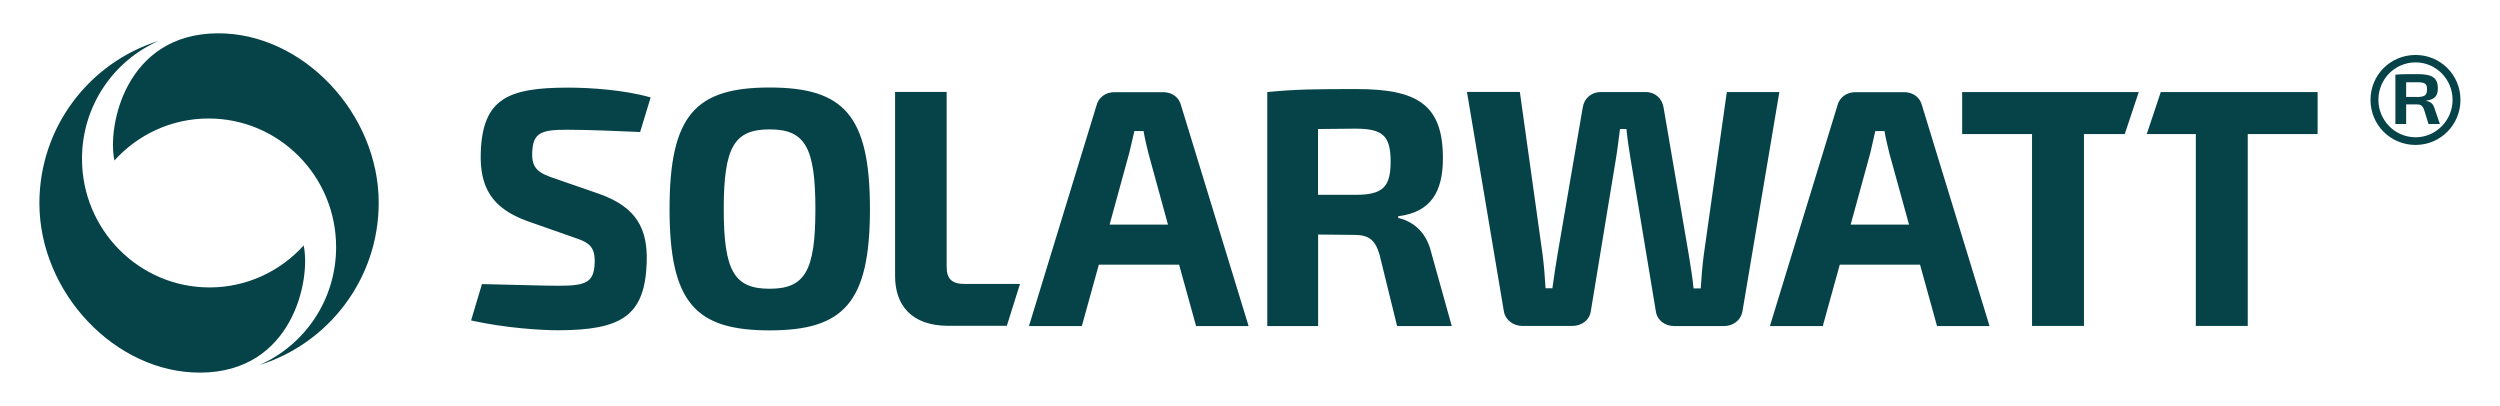 <svg xmlns="http://www.w3.org/2000/svg" xmlns:xlink="http://www.w3.org/1999/xlink" id="Logo" x="0px" y="0px" viewBox="0 0 208.957 33.929" xml:space="preserve"><path fill="#064349" d="M44.033,18.464c-2.94-1.08-3.95-2.83-3.85-5.73c0.16-4.48,2.26-5.41,7.3-5.41c1.93,0,4.74,0.2,6.9,0.82 l-0.88,2.89c-1.64-0.06-4.05-0.19-6.12-0.19c-2.1,0-2.84,0.22-2.9,1.89c-0.05,1.36,0.51,1.73,1.96,2.21l3.67,1.27 c3.08,1.11,4.04,2.89,3.94,5.75c-0.16,4.45-2.12,5.64-7.45,5.64c-1.25,0-4.25-0.16-7.23-0.82l0.91-3.04 c3.62,0.08,5.21,0.14,6.46,0.14c2.27,0,2.9-0.31,2.96-1.9c0.05-1.39-0.48-1.73-1.77-2.15L44.033,18.464z M64.323,27.614 c-6.18,0-8.36-2.3-8.36-10.15s2.18-10.15,8.36-10.15s8.39,2.3,8.39,10.15C72.713,25.324,70.503,27.614,64.323,27.614z  M64.323,24.134c2.95,0,3.83-1.47,3.83-6.66s-0.88-6.66-3.83-6.66c-2.95,0-3.83,1.47-3.83,6.66 C60.493,22.654,61.373,24.134,64.323,24.134z M91.843,22.124l-1.42,5.13h-4.42l5.64-18.42c0.17-0.71,0.79-1.13,1.5-1.13h4.08 c0.74,0,1.33,0.42,1.5,1.13l5.64,18.42h-4.39l-1.42-5.13C98.553,22.124,91.843,22.124,91.843,22.124z M95.983,12.794 c-0.14-0.6-0.31-1.25-0.4-1.84h-0.77c-0.14,0.59-0.28,1.25-0.43,1.84l-1.64,5.98h4.88L95.983,12.794z M116.773,27.254l-1.47-5.98 c-0.37-1.25-0.93-1.64-2.1-1.64l-3.03-0.03v7.65h-4.25V7.694c2.35-0.23,3.94-0.25,7.45-0.25c5.1,0,7.23,1.3,7.23,5.78 c0,2.75-0.96,4.51-3.74,4.85v0.14c0.99,0.23,2.32,0.94,2.78,2.95l1.7,6.09C121.343,27.254,116.773,27.254,116.773,27.254z  M113.283,16.284c2.27,0,2.95-0.62,2.95-2.78c0-2.18-0.68-2.75-2.95-2.75l-3.12,0.03v5.5H113.283z M148.723,7.694h-4.39l-1.93,13.63 c-0.11,0.85-0.2,1.87-0.25,2.78h-0.6c-0.08-0.88-0.26-1.9-0.4-2.81l-2.1-12.27c-0.11-0.79-0.71-1.33-1.5-1.33h-3.74 c-0.82,0-1.42,0.54-1.53,1.33l-2.1,12.24c-0.14,0.88-0.31,1.9-0.43,2.83h-0.57c-0.06-1.05-0.14-1.98-0.25-2.83l-1.9-13.58h-4.42 l3.09,18.37c0.14,0.71,0.79,1.19,1.56,1.19h4.14c0.79,0,1.45-0.48,1.56-1.22l2.1-12.75c0.14-0.82,0.23-1.67,0.34-2.49h0.54 c0.08,0.82,0.2,1.64,0.34,2.47l2.12,12.78c0.11,0.74,0.77,1.22,1.53,1.22h4.14c0.79,0,1.42-0.48,1.56-1.19L148.723,7.694z  M153.773,22.124l-1.42,5.13h-4.42l5.64-18.42c0.17-0.71,0.79-1.13,1.5-1.13h4.08c0.74,0,1.33,0.42,1.5,1.13l5.64,18.42h-4.39 l-1.42-5.13C160.483,22.124,153.773,22.124,153.773,22.124z M157.913,12.794c-0.14-0.6-0.31-1.25-0.4-1.84h-0.77 c-0.14,0.59-0.28,1.25-0.42,1.84l-1.64,5.98h4.88L157.913,12.794z M85.253,23.734h-4.6c-1.11,0-1.53-0.43-1.53-1.45v-14.6h-4.31 v15.38c0,2.41,1.33,4.17,4.48,4.17h4.86L85.253,23.734z M205.653,8.344c0,2.09-1.67,3.77-3.75,3.77c-2.1,0-3.77-1.67-3.77-3.77 c0-2.08,1.67-3.75,3.77-3.75C203.983,4.594,205.653,6.264,205.653,8.344 M204.993,8.344c0-1.74-1.4-3.13-3.09-3.13 c-1.72,0-3.11,1.39-3.11,3.13c0,1.72,1.39,3.13,3.11,3.13C203.593,11.474,204.993,10.074,204.993,8.344 M202.813,8.444 c0.27,0.03,0.56,0.19,0.68,0.64l0.44,1.28h-0.95l-0.39-1.25c-0.12-0.29-0.29-0.39-0.59-0.39h-0.89v1.64h-0.9v-4.12 c0.57-0.05,0.95-0.05,1.81-0.05c1.23,0,1.74,0.27,1.74,1.2c0,0.58-0.24,0.93-0.95,1.01L202.813,8.444L202.813,8.444z M202.003,8.114 c0.66-0.02,0.86-0.15,0.85-0.63c0.02-0.51-0.19-0.61-0.85-0.61h-0.89v1.23h0.89V8.114z M178.763,7.694h-14.76v3.51h5.84v16.04h4.34 v-16.04h3.41L178.763,7.694z M180.603,7.694l-1.17,3.51h4.1v16.04h4.34v-16.04h5.84v-3.51H180.603z M17.433,9.904 c5.89,0,10.66,4.81,10.66,10.75c0,4.42-2.64,8.21-6.42,9.86c5.78-1.8,9.98-7.19,9.98-13.57c0-7.48-6.35-14.2-13.47-14.16 c-7.7,0.05-9.23,7.76-8.62,10.63C11.503,11.264,14.313,9.904,17.433,9.904 M17.513,24.024c-5.88,0-10.66-4.81-10.66-10.75 c0-4.42,2.64-8.21,6.42-9.86c-5.78,1.8-9.98,7.19-9.98,13.57c0,7.48,6.35,14.2,13.47,14.16c7.7-0.04,9.23-7.76,8.62-10.63 C23.443,22.664,20.633,24.024,17.513,24.024"></path></svg>